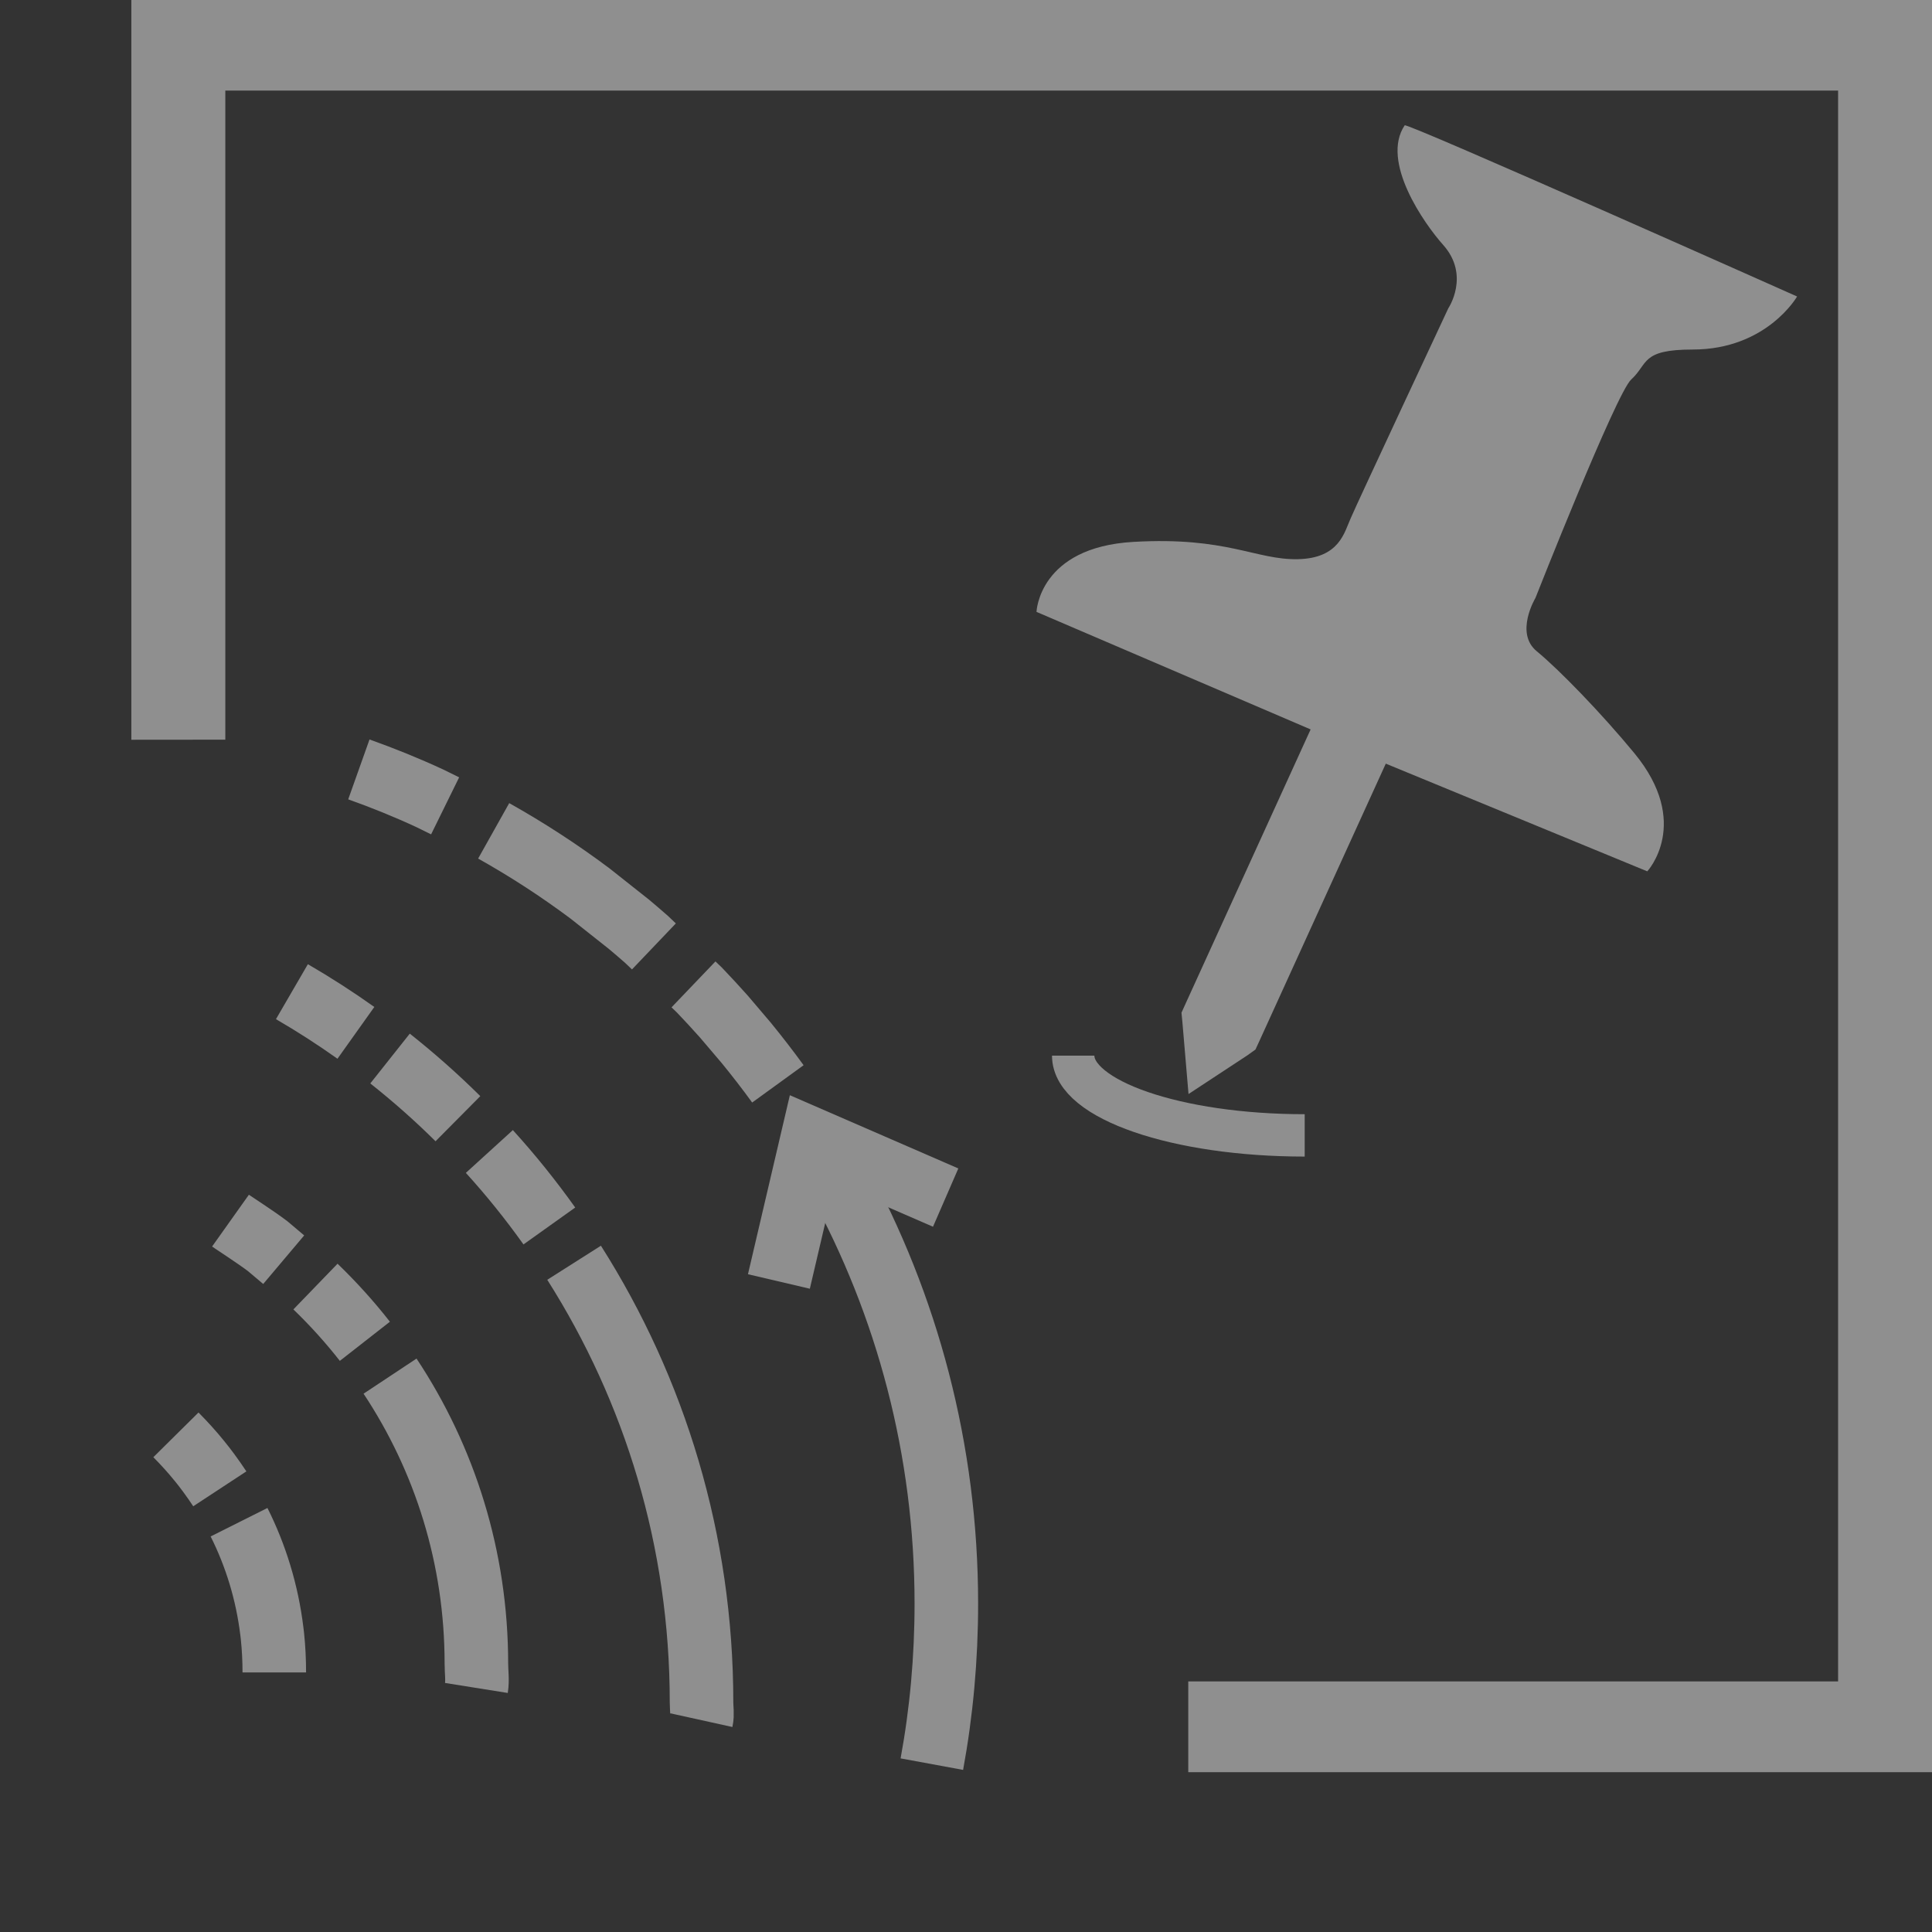 <?xml version="1.0" encoding="utf-8"?>
<!-- Generator: Adobe Illustrator 16.0.3, SVG Export Plug-In . SVG Version: 6.00 Build 0)  -->
<!DOCTYPE svg PUBLIC "-//W3C//DTD SVG 1.1//EN" "http://www.w3.org/Graphics/SVG/1.1/DTD/svg11.dtd">
<svg version="1.1" id="Layer_2" xmlns="http://www.w3.org/2000/svg" xmlns:xlink="http://www.w3.org/1999/xlink" x="0px" y="0px"
	 width="22.8px" height="22.8px" viewBox="0 0 22.8 22.8" enable-background="new 0 0 22.8 22.8" xml:space="preserve">
<rect x="0" y="0" width="22.8" height="22.8" fill="#333333" stroke="none"/>
<g>
	<path fill="none" stroke="#8F8F8F" stroke-width="0.75" stroke-miterlimit="10" d="M8.184,11.617l0.069,0.066
		c0.099,0.103,0.195,0.208,0.289,0.313l0.267,0.314c0.128,0.157,0.252,0.317,0.371,0.481"/>
	<path fill="none" stroke="#8F8F8F" stroke-width="0.75" stroke-miterlimit="10" d="M5.253,9.51L5.07,9.42
		C4.798,9.294,4.519,9.181,4.235,9.08"/>
	<path fill="none" stroke="#8F8F8F" stroke-width="0.75" stroke-miterlimit="10" d="M7.717,11.169L7.63,11.086
		c-0.067-0.059-0.136-0.118-0.205-0.176l-0.461-0.365c-0.362-0.271-0.742-0.518-1.138-0.74"/>
	<path fill="none" stroke="#8F8F8F" stroke-width="0.75" stroke-miterlimit="10" d="M10.997,20.819
		c0.113-0.613,0.171-1.247,0.171-1.895c0-1.816-0.463-3.523-1.279-5.013l-0.27-0.461l-0.041-0.068"/>
	<path fill="none" stroke="#8F8F8F" stroke-width="0.75" stroke-miterlimit="10" d="M6.775,14.902
		c0.953,1.501,1.504,3.28,1.504,5.188c0,0.07,0.013,0.142-0.002,0.21"/>
	<path fill="none" stroke="#8F8F8F" stroke-width="0.75" stroke-miterlimit="10" d="M5.775,13.589
		c0.253,0.278,0.489,0.572,0.708,0.879"/>
	<path fill="none" stroke="#8F8F8F" stroke-width="0.75" stroke-miterlimit="10" d="M4.603,12.492
		c0.28,0.222,0.547,0.458,0.801,0.71"/>
	<path fill="none" stroke="#8F8F8F" stroke-width="0.75" stroke-miterlimit="10" d="M3.445,11.703
		c0.26,0.151,0.512,0.313,0.755,0.486"/>
	<path fill="none" stroke="#8F8F8F" stroke-width="0.75" stroke-miterlimit="10" d="M4.603,16.24
		c0.645,0.973,1.019,2.139,1.019,3.394c0,0.096,0.015,0.192,0,0.286"/>
	<path fill="none" stroke="#8F8F8F" stroke-width="0.75" stroke-miterlimit="10" d="M3.723,15.183
		c0.209,0.202,0.404,0.417,0.583,0.646"/>
	<path fill="none" stroke="#8F8F8F" stroke-width="0.75" stroke-miterlimit="10" d="M2.72,14.405
		c0.038,0.027,0.295,0.193,0.436,0.299l0.192,0.162"/>
	<path fill="none" stroke="#8F8F8F" stroke-width="0.75" stroke-miterlimit="10" d="M2.821,17.964
		c0.198,0.395,0.331,0.827,0.387,1.284c0.002,0.02,0.005,0.039,0.007,0.059c0.015,0.142,0.022,0.285,0.022,0.43"/>
	<path fill="none" stroke="#8F8F8F" stroke-width="0.75" stroke-miterlimit="10" d="M2.076,16.933
		c0.098,0.099,0.191,0.201,0.279,0.31c0.037,0.045,0.072,0.091,0.107,0.138c0.046,0.063,0.09,0.125,0.132,0.189"/>
	<polyline fill="none" stroke="#8F8F8F" stroke-width="0.75" stroke-miterlimit="10" points="9.192,15.123 9.584,13.448 
		11.16,14.133 	"/>
</g>
<polygon fill="#8F8F8F" points="1.55,0 1.55,8.73 2.659,8.729 2.659,1.069 21.692,1.069 21.692,19.843 14.023,19.843 14.023,20.914 
	22.8,20.914 22.8,0 "/>
<g>
	
		<ellipse transform="matrix(-0.957 -0.289 0.289 -0.957 31.849 14.685)" fill="#FFFFFF" cx="17.008" cy="4.992" rx="0.498" ry="0.424"/>
</g>
<path fill="#8F8F8F" d="M16.577,1.479C16.29,1.907,16.81,2.643,17.031,2.89c0.322,0.361,0.061,0.748,0.061,0.748
	s-1.083,2.314-1.152,2.478c-0.075,0.164-0.131,0.473-0.624,0.483c-0.497,0.01-0.836-0.268-1.941-0.204
	c-1.116,0.064-1.143,0.826-1.143,0.826l3.235,1.387l-1.476,3.237l-0.048,0.106l0.011,0.114l0.072,0.846l0.695-0.457l0.095-0.068
	l0.047-0.102l1.491-3.272l3.086,1.271c0,0,0.528-0.569-0.153-1.395c-0.392-0.475-0.888-0.986-1.151-1.202
	C17.872,7.47,18.12,7.057,18.12,7.057s0.953-2.417,1.13-2.578c0.204-0.186,0.111-0.354,0.725-0.354c0.875,0,1.233-0.626,1.233-0.626
	S16.601,1.444,16.577,1.479z"/>
<path fill="none" stroke="#8F8F8F" stroke-width="0.5" stroke-miterlimit="9" d="M12.665,12.458c0,0.52,1.222,0.941,2.732,0.941"/>
</svg>
